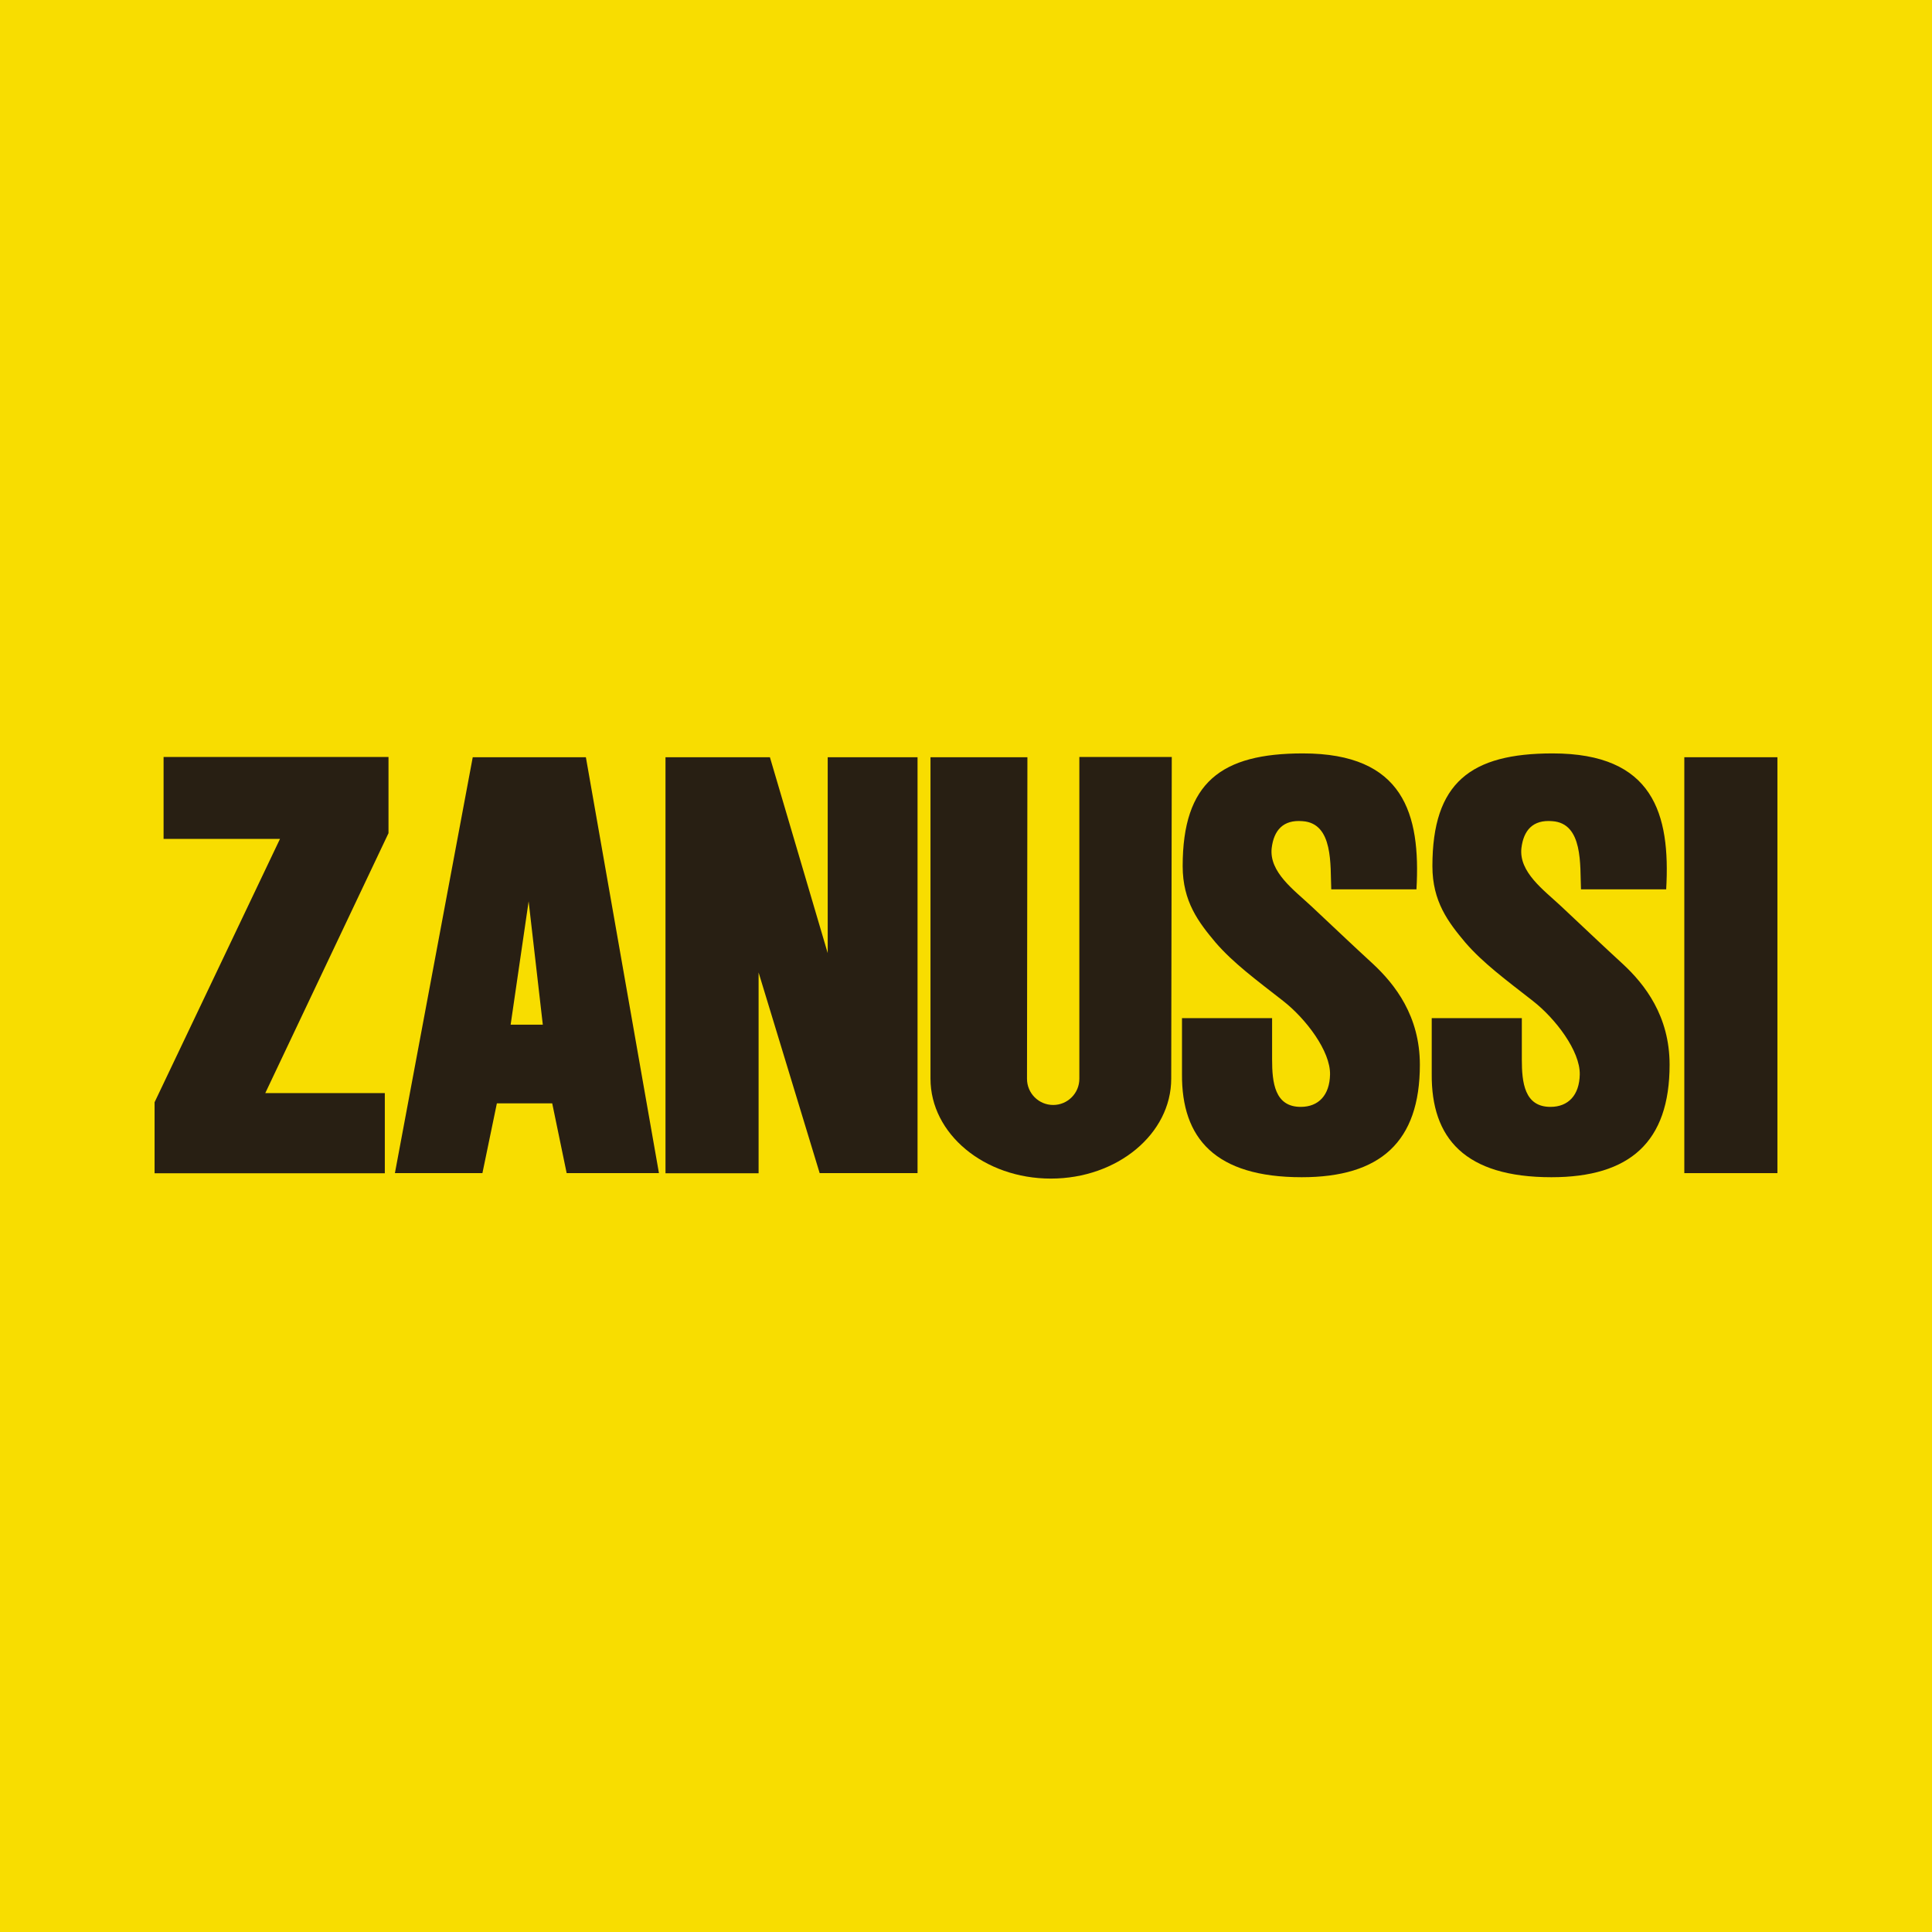 <?xml version="1.0" encoding="UTF-8"?><svg id="Calque_2" xmlns="http://www.w3.org/2000/svg" viewBox="0 0 141.73 141.73"><defs><style>.cls-1{fill:#f8dd00;}.cls-1,.cls-2,.cls-3{stroke-width:0px;}.cls-2,.cls-3{fill:#281f13;}.cls-3{fill-rule:evenodd;}</style></defs><g id="Ebene_1"><polygon class="cls-1" points="0 0 141.73 0 141.73 141.73 0 141.73 0 0 0 0"/><path class="cls-2" d="M85.92,79.13c0,4.05-3.95,7.33-8.83,7.33s-8.83-3.28-8.83-7.33v-23.58h7.11l-.03,23.59c0,1.06.86,1.92,1.92,1.92s1.92-.86,1.92-1.92v-23.61h6.78l-.04,23.59h0Z"/><polygon class="cls-2" points="12 55.53 28.5 55.53 28.5 61.12 19.46 80.19 28.23 80.19 28.23 86.07 11.34 86.07 11.34 80.86 20.54 61.54 12 61.54 12 55.53 12 55.53"/><path class="cls-2" d="M93.32,74.69v3.03c0,1.69.19,3.48,2.1,3.48,1.32,0,2.12-.87,2.15-2.37.04-1.72-1.78-4.11-3.45-5.41-2.01-1.57-3.64-2.77-4.94-4.27-1.26-1.5-2.42-3.01-2.42-5.61,0-6.14,2.82-8.27,8.82-8.27,7.38,0,8.65,4.42,8.33,9.97h-6.25c-.08-1.73.18-4.85-2.11-5-1.42-.12-2.1.67-2.26,1.97-.2,1.77,1.65,3.09,2.91,4.27,2.25,2.11,2.9,2.74,4.52,4.23,1.61,1.5,3.44,3.82,3.44,7.4,0,5.67-2.91,8.25-8.67,8.25-6.34,0-8.82-2.85-8.78-7.58v-4.09h6.61Z"/><polygon class="cls-2" points="48.82 86.07 55.65 86.07 55.65 71.34 60.13 86.06 67.31 86.06 67.31 55.55 60.72 55.55 60.72 69.92 56.48 55.55 48.82 55.55 48.82 86.07 48.82 86.07"/><path class="cls-2" d="M111.64,74.69v3.03c0,1.69.19,3.48,2.1,3.48,1.32,0,2.12-.87,2.15-2.37.04-1.72-1.78-4.11-3.45-5.41-2.01-1.57-3.64-2.77-4.94-4.27-1.26-1.5-2.42-3.01-2.42-5.61,0-6.14,2.82-8.27,8.82-8.27,7.38,0,8.65,4.42,8.33,9.97h-6.25c-.08-1.73.18-4.85-2.11-5-1.42-.12-2.1.67-2.26,1.97-.2,1.77,1.65,3.09,2.91,4.27,2.25,2.11,2.9,2.74,4.52,4.23,1.62,1.5,3.44,3.82,3.44,7.4,0,5.67-2.92,8.25-8.67,8.25-6.34,0-8.82-2.85-8.78-7.58v-4.09h6.61Z"/><polygon class="cls-2" points="130.39 86.06 130.39 55.55 123.56 55.55 123.56 86.06 130.39 86.06 130.39 86.06"/><path class="cls-3" d="M39.82,75.17l-1.04-9.05-1.32,9.05h2.36ZM28.97,86.06l5.71-30.51h8.3l5.36,30.51h-6.77l-1.06-5.12h-4.06l-1.06,5.12h-6.42Z"/></g></svg>